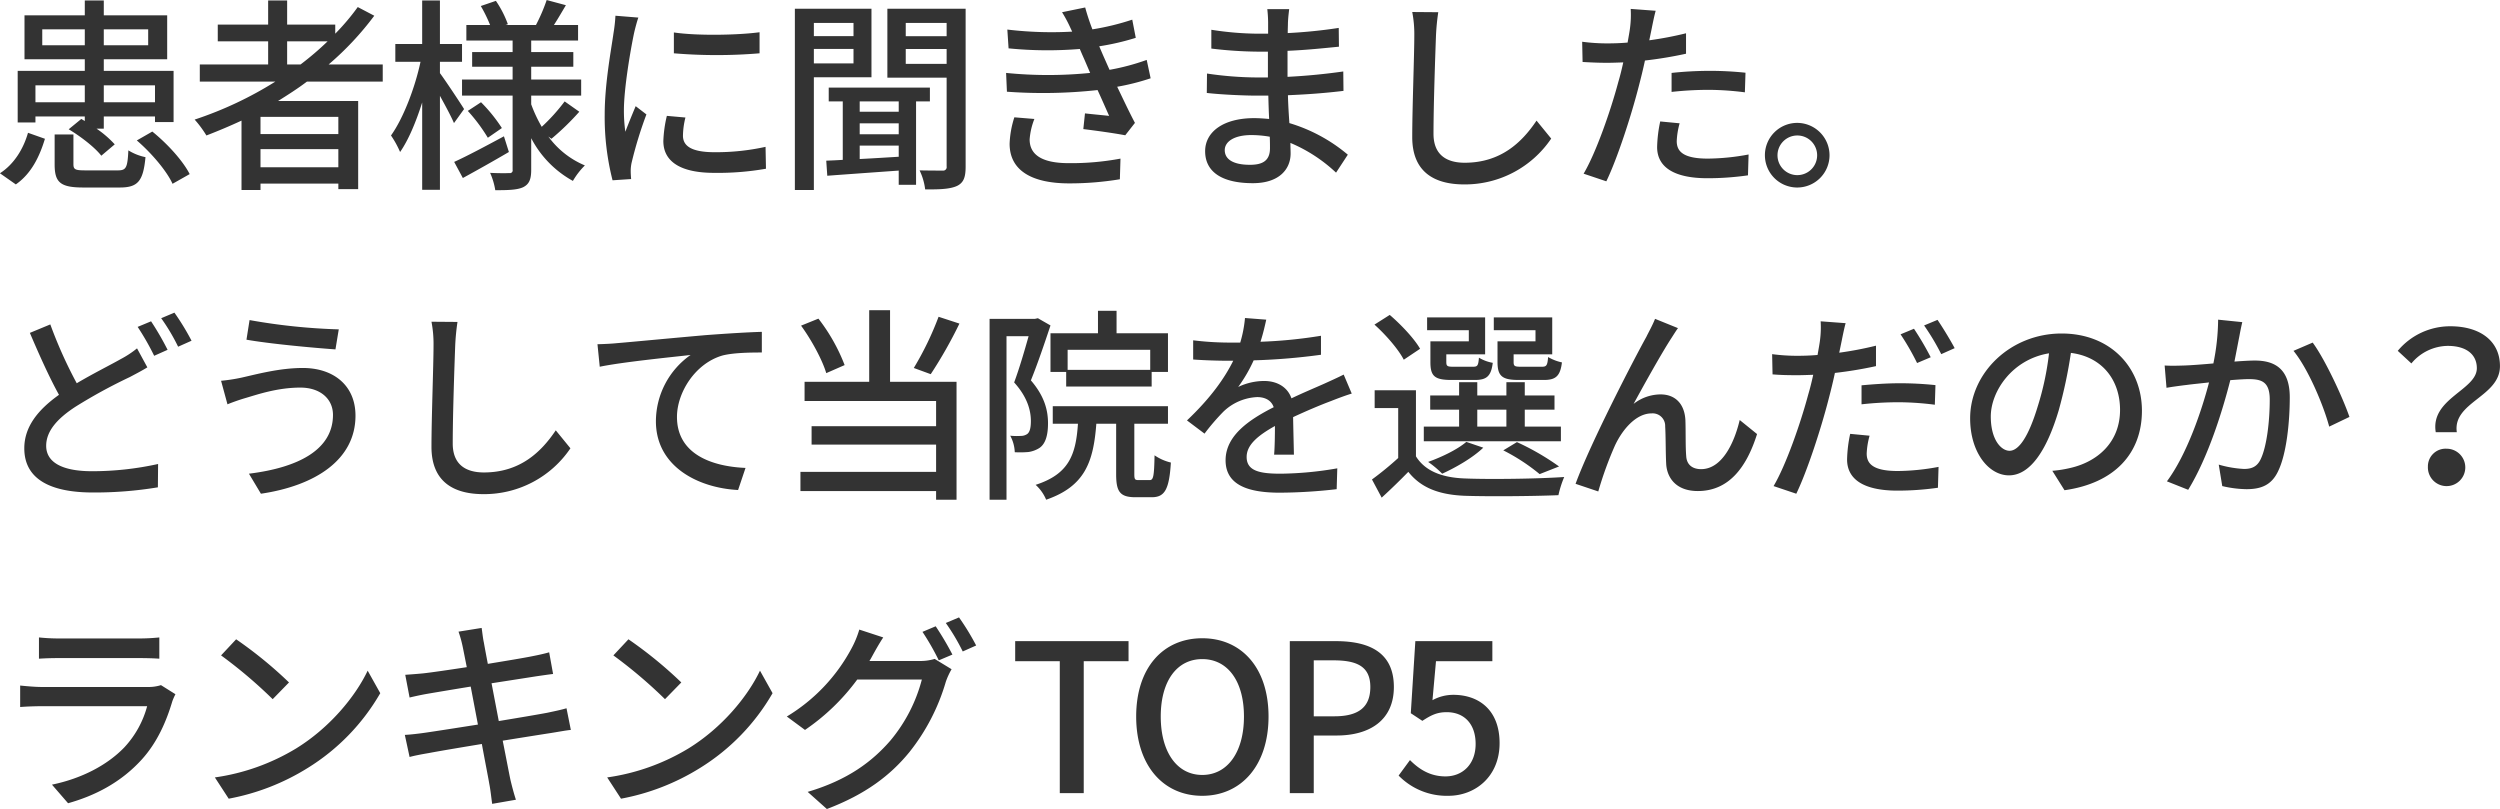 <svg id="タイトル03.svg" xmlns="http://www.w3.org/2000/svg" width="726.47" height="235.1" viewBox="0 0 726.47 235.1">
  <defs>
    <style>
      .cls-1 {
        fill: #333;
        fill-rule: evenodd;
      }
    </style>
  </defs>
  <path id="患者様に聞きました_どうして当院を選んだのか_ランキング_TOP5" data-name="患者様に聞きました。 どうして当院を選んだのか？ ランキング TOP5" class="cls-1" d="M2090.55,2220.07v4.92h-14.34v-4.92h14.34Zm20.4,0v4.92h-14.88v-4.92h14.88Zm-32.76-11.64v-4.62h12.36v4.62h-12.36Zm30.78-4.62v4.62h-12.9v-4.62h12.9Zm-32.76,25.32h14.34v1.32l-1.02-.6-3.66,3c3.54,2.1,7.62,5.28,9.48,7.68l3.9-3.3a30.107,30.107,0,0,0-5.28-4.56h2.1v-3.54h14.88v1.62h5.4v-14.88h-20.28v-3.36h18.42v-12.78h-18.42v-4.32h-5.52v4.32h-17.52v12.78h17.52v3.36h-19.5v15h5.16v-1.74Zm-5.7,19.74c4.5-3.12,6.9-8.1,8.46-13.26l-4.92-1.74c-1.32,4.62-4.02,9.12-8.16,11.76Zm20.22-4.08c-2.94,0-3.48-.24-3.48-1.8v-8.64h-5.46v8.7c0,5.22,1.62,6.72,8.34,6.72h10.56c5.22,0,6.84-1.74,7.5-8.82a15.2,15.2,0,0,1-4.98-1.98c-0.24,5.1-.66,5.82-3.06,5.82h-9.42Zm14.94-8.7c4.26,3.66,8.7,8.88,10.38,12.6l4.98-2.82c-1.98-3.9-6.54-8.88-10.86-12.36Zm43.68-22.08v-6.72h11.76a85.686,85.686,0,0,1-7.86,6.72h-3.9Zm14.88,20.22h-22.62v-4.98h22.62v4.98Zm-22.62,9.66v-5.28h22.62v5.28h-22.62Zm35.52-24.9v-4.98h-15.72a86.775,86.775,0,0,0,13.26-14.16l-4.8-2.52a65.718,65.718,0,0,1-6.54,7.74v-2.64h-13.98v-7.02h-5.52v7.02h-14.64v4.86h14.64v6.72h-19.86v4.98h21.96a107.68,107.68,0,0,1-23.46,11.04,30.591,30.591,0,0,1,3.42,4.62c3.42-1.32,6.84-2.76,10.2-4.32v20.16h5.52v-1.86h22.62v1.62h5.76v-25.62h-23.28c2.88-1.8,5.7-3.6,8.4-5.64h22.02Zm23.64,7.98c-0.96-1.56-5.4-8.28-7.02-10.44v-3.3h6.42v-5.16h-6.42v-12.66h-5.16v12.66h-7.8v5.16h7.32c-1.62,7.62-5.04,16.5-8.58,21.42a28.244,28.244,0,0,1,2.64,4.8c2.4-3.42,4.62-8.7,6.42-14.4v25.38h5.16v-27.3c1.56,2.82,3.3,6.06,4.08,7.92Zm11.58,7.92c-5.34,2.88-10.74,5.76-14.46,7.44l2.52,4.68c3.96-2.16,8.88-4.92,13.38-7.56Zm-10.5-7.38a49.384,49.384,0,0,1,5.82,7.8l4.08-2.82a45.519,45.519,0,0,0-6.06-7.5Zm24.3,8.1a75.45,75.45,0,0,0,8.1-7.86l-4.26-3a54.035,54.035,0,0,1-6.66,7.38,40.7,40.7,0,0,1-3.06-6.54v-2.52h14.52v-4.68h-14.52v-3.72h12.24v-4.26h-12.24v-3.36h13.62v-4.5h-7.02c1.08-1.68,2.28-3.72,3.48-5.76l-5.58-1.5a50.891,50.891,0,0,1-3.12,7.26h-8.82l0.66-.24a30.373,30.373,0,0,0-3.48-6.78l-4.38,1.5a42.6,42.6,0,0,1,2.7,5.52h-6.9v4.5h13.44v3.36h-11.76v4.26h11.76v3.72h-14.7v4.68h14.7v21.54a0.794,0.794,0,0,1-.96.96c-0.78.06-3.24,0.06-5.58-.06a20.114,20.114,0,0,1,1.5,5.04c3.72,0,6.42-.06,8.16-0.9,1.74-.9,2.28-2.34,2.28-5.04v-9.18a29.891,29.891,0,0,0,12.12,12.42,21.453,21.453,0,0,1,3.48-4.5,25.074,25.074,0,0,1-10.62-8.4Zm35.58-30.9v6.06a150.018,150.018,0,0,0,24.9,0v-6.12C2280.45,2205.49,2268.51,2205.73,2261.73,2204.71Zm-2.04,24.24a36.349,36.349,0,0,0-1.02,7.32c0,5.76,4.68,9.24,14.76,9.24a80.4,80.4,0,0,0,15.06-1.2l-0.12-6.36a66.78,66.78,0,0,1-14.82,1.56c-7.2,0-9.18-2.1-9.18-4.8a22.575,22.575,0,0,1,.72-5.28Zm-14.94-29.1a44.061,44.061,0,0,1-.54,4.92c-0.66,4.74-2.58,14.82-2.58,23.7a74.2,74.2,0,0,0,2.28,19.2l5.4-.36c-0.06-.72-0.12-1.62-0.12-2.22a10.944,10.944,0,0,1,.3-2.7,117.594,117.594,0,0,1,4.26-13.86l-3.12-2.4c-0.9,2.16-2.1,5.04-3,7.44a44.2,44.2,0,0,1-.42-6.24c0-6.36,1.92-17.52,2.94-22.38,0.24-1.08.84-3.42,1.26-4.56Zm69.18,2.1v3.84h-11.52v-3.84h11.52Zm-11.52,11.76v-4.2h11.52v4.2h-11.52Zm16.74,4.02v-19.92h-22.26v52.68h5.52v-32.76h16.74Zm7.92,10.02h-11.34v-3h11.34v3Zm-11.34,9.84h11.34v3.24c-3.9.24-7.74,0.48-11.34,0.66v-3.9Zm11.34-3.3h-11.34v-3.18h11.34v3.18Zm9.06-9.54v-4.02h-29.4v4.02h4.08v16.98c-1.74.12-3.36,0.18-4.8,0.24l0.3,4.38c5.64-.42,13.2-0.96,20.76-1.5v4.14h5.04v-24.24h4.02Zm-7.02-10.92v-4.32h11.88v4.32h-11.88Zm11.88-11.88v3.84h-11.88v-3.84h11.88Zm5.52-4.14h-22.74v20.04h17.22v25.8a1.012,1.012,0,0,1-1.14,1.2c-0.9,0-3.84,0-6.72-.06a17.528,17.528,0,0,1,1.62,5.52c4.44,0.06,7.38-.12,9.3-1.02,1.92-.96,2.46-2.58,2.46-5.58v-45.9Zm14.16,31.56a28.151,28.151,0,0,0-1.38,7.68c0,7.8,6.48,11.52,17.34,11.52a89.6,89.6,0,0,0,14.7-1.2l0.18-6a77.743,77.743,0,0,1-15.06,1.32c-8.16,0-11.34-2.7-11.34-6.9a20.036,20.036,0,0,1,1.38-5.94Zm38.46-16.68a65.573,65.573,0,0,1-10.8,2.88c-0.78-1.74-1.44-3.24-1.92-4.32l-1.08-2.52a71.416,71.416,0,0,0,10.62-2.46l-1.02-5.28a72.651,72.651,0,0,1-11.58,2.82,65.179,65.179,0,0,1-2.1-6.36l-6.72,1.38a39.66,39.66,0,0,1,2.46,4.62l0.48,1.02a107.975,107.975,0,0,1-18.84-.6l0.36,5.46a114.4,114.4,0,0,0,20.7.18c0.42,1.02.9,2.1,1.38,3.18l1.62,3.78a122.527,122.527,0,0,1-24.42,0l0.24,5.46a145.444,145.444,0,0,0,26.34-.48c1.2,2.58,2.34,5.22,3.36,7.5-1.74-.18-4.32-0.42-7.02-0.72l-0.48,4.56c3.84,0.48,9.06,1.2,12.18,1.8l2.82-3.6c-1.68-3.18-3.48-7.02-5.16-10.5a66.761,66.761,0,0,0,9.72-2.46Zm35.82,25.68c0,3.84-2.46,4.8-5.82,4.8-5.1,0-7.32-1.74-7.32-4.26,0-2.46,2.7-4.38,7.74-4.38a31.009,31.009,0,0,1,5.34.48C2434.95,2236.39,2434.95,2237.53,2434.95,2238.37Zm22.62,1.86a47.306,47.306,0,0,0-16.98-9.18c-0.18-2.58-.36-5.4-0.42-8.1,5.7-.24,10.62-0.6,16.14-1.26l-0.06-5.64c-5.1.72-10.32,1.26-16.2,1.56v-7.56c5.64-.24,10.62-0.78,14.94-1.2l-0.06-5.46a144.213,144.213,0,0,1-14.82,1.5c0-1.2.06-2.28,0.06-2.94,0.06-1.62.24-2.94,0.36-4.02h-6.36a37.552,37.552,0,0,1,.24,3.78v3.36h-3.06a90.252,90.252,0,0,1-13.44-1.14v5.46a119.467,119.467,0,0,0,13.5.9h2.94v7.5h-3.06a101.572,101.572,0,0,1-14.64-1.14l-0.06,5.64c4.14,0.48,10.86.78,14.64,0.78h3.24c0.06,2.16.12,4.56,0.24,6.78-1.44-.12-2.88-0.24-4.38-0.24-8.88,0-14.22,3.96-14.22,9.6,0,6,4.86,9.3,13.86,9.3,7.74,0,10.98-4.14,10.98-8.64,0-.84-0.06-1.86-0.06-3.06a44.515,44.515,0,0,1,13.26,8.64Zm18.72-41.46a34.146,34.146,0,0,1,.6,6.84c0,5.76-.6,21.06-0.6,29.52,0,9.84,6.06,13.74,15.12,13.74a30.247,30.247,0,0,0,25.26-13.32l-4.26-5.22c-4.26,6.36-10.44,12.24-20.88,12.24-5.1,0-9.06-2.16-9.06-8.4,0-8.28.48-21.96,0.72-28.56a66.408,66.408,0,0,1,.66-6.78Zm75.36,23.22a97.426,97.426,0,0,1,11.22-.6,85.577,85.577,0,0,1,10.08.72l0.18-5.7a99.375,99.375,0,0,0-10.38-.54,104.133,104.133,0,0,0-11.1.6v5.52Zm4.2-17.04a101.8,101.8,0,0,1-10.68,2.04l0.72-3.48c0.24-1.2.72-3.6,1.14-5.1l-7.26-.54a28.494,28.494,0,0,1-.18,5.4c-0.12,1.08-.42,2.64-0.72,4.38-2.1.18-4.08,0.24-5.94,0.24a55.04,55.04,0,0,1-7.26-.48l0.12,5.88c2.16,0.12,4.32.24,7.08,0.24,1.5,0,3.06-.06,4.74-0.12-0.42,1.92-.9,3.9-1.44,5.7-2.22,8.34-6.48,20.58-10.08,26.64l6.6,2.22c3.24-6.72,7.2-18.96,9.36-27.36,0.66-2.52,1.32-5.16,1.86-7.74a117.967,117.967,0,0,0,11.94-1.98v-5.94Zm-7.5,25.62a39.375,39.375,0,0,0-.9,7.44c0,5.88,4.98,9.06,14.64,9.06a81.771,81.771,0,0,0,11.76-.84l0.18-6.06a66.475,66.475,0,0,1-11.88,1.2c-7.56,0-9-2.4-9-5.1a22.389,22.389,0,0,1,.84-5.16Zm39.84,0.42a9.39,9.39,0,1,0,9.36,9.42A9.424,9.424,0,0,0,2588.19,2230.99Zm0,15.18a5.76,5.76,0,1,1,5.76-5.76A5.761,5.761,0,0,1,2588.19,2246.17Zm-482.46,50.34a28.211,28.211,0,0,1-4.74,3.12c-3.06,1.74-7.92,4.14-12.78,7.02a129.565,129.565,0,0,1-7.68-17.1l-5.94,2.46c2.7,6.36,5.7,13.02,8.46,18-6.06,4.32-10.08,9.24-10.08,15.54,0,9.48,8.46,12.84,19.92,12.84a111.859,111.859,0,0,0,18.9-1.5l0.06-6.78a88.719,88.719,0,0,1-19.2,2.1c-8.88,0-13.32-2.7-13.32-7.38,0-4.32,3.3-7.98,8.58-11.4a152.743,152.743,0,0,1,15.72-8.58c1.92-1.02,3.54-1.86,5.1-2.82Zm0.18-6.24a73.625,73.625,0,0,1,4.8,8.4l3.9-1.74a82.225,82.225,0,0,0-4.8-8.28Zm6.84-2.52a56.84,56.84,0,0,1,4.92,8.28l3.9-1.74a70.927,70.927,0,0,0-4.98-8.16Zm49.92,28.08c0,10.02-9.84,15.3-24.42,17.1l3.48,5.82c15.84-2.34,27.48-9.9,27.48-22.68,0-8.82-6.42-13.86-15.3-13.86-6.84,0-13.56,1.86-17.88,2.82a49.761,49.761,0,0,1-5.88.9l1.86,6.84a55.438,55.438,0,0,1,5.34-1.86c3.3-.96,9.12-3,15.84-3C2159.07,2307.91,2162.67,2311.27,2162.67,2315.83Zm-24.24-27.54-0.9,5.7c6.78,1.2,19.14,2.34,25.86,2.82l0.96-5.82A174.546,174.546,0,0,1,2138.43,2288.29Zm52.86,0.48a34.146,34.146,0,0,1,.6,6.84c0,5.76-.6,21.06-0.6,29.52,0,9.84,6.06,13.74,15.12,13.74a30.247,30.247,0,0,0,25.26-13.32l-4.26-5.22c-4.26,6.36-10.44,12.24-20.88,12.24-5.1,0-9.06-2.16-9.06-8.4,0-8.28.48-21.96,0.72-28.56a66.408,66.408,0,0,1,.66-6.78Zm48.24,6.54,0.66,6.54c6.6-1.38,21.18-2.82,26.4-3.42a23.6,23.6,0,0,0-10.08,19.26c0,13.14,12.24,19.38,23.88,19.98l2.16-6.42c-9.84-.42-19.92-4.02-19.92-14.82,0-7.02,5.22-15.48,13.14-17.82,3.12-.84,8.22-0.9,11.52-0.9v-6c-4.08.12-10.02,0.48-16.38,0.96-10.92.96-21.48,1.98-25.86,2.34C2243.91,2295.13,2241.87,2295.25,2239.53,2295.31Zm99.12-7.98a89.847,89.847,0,0,1-7.2,14.88l4.92,1.8a129.657,129.657,0,0,0,8.34-14.7Zm-27.3,14.04a52.841,52.841,0,0,0-7.62-13.5l-5.04,2.04c3.06,4.2,6.18,9.96,7.32,13.8Zm13.2-15.96h-6.06v20.82h-18.78v5.58h38.22v7.32h-36.18v5.34h36.18v7.92h-39.42v5.58h39.42v2.52h5.94v-34.26h-19.32v-20.82Zm75.6,17.34h-24v-5.82h24v5.82Zm-28.98-10.62v11.22h4.56v4.26h24.84v-4.26h4.74v-11.22h-14.94v-6.54h-5.4v6.54h-13.8Zm-3.66-4.38-0.84.18h-13.2v52.56h4.92v-47.52h6.42c-1.14,4.08-2.7,9.42-4.2,13.44,3.9,4.32,4.86,8.22,4.86,11.22,0,1.74-.24,3.18-1.08,3.78a3.23,3.23,0,0,1-1.86.54,18.083,18.083,0,0,1-3.06-.06,10.9,10.9,0,0,1,1.32,4.8,28.452,28.452,0,0,0,3.96-.06,8.076,8.076,0,0,0,3.24-1.2c1.74-1.2,2.46-3.72,2.46-7.14,0-3.6-.9-7.74-4.98-12.48,1.92-4.68,4.02-10.92,5.7-15.96Zm29.28,47.04c-1.08,0-1.26-.18-1.26-1.8v-14.58h9.78v-5.1h-33.48v5.1h7.32c-0.6,9.06-2.64,14.64-12.3,17.76a12.1,12.1,0,0,1,3.06,4.32c11.28-3.9,13.74-10.98,14.58-22.08h5.76v14.64c0,5.1,1.08,6.72,5.64,6.72h4.68c3.72,0,5.1-2.1,5.58-10.08a14.125,14.125,0,0,1-4.74-2.1c-0.12,6.24-.36,7.2-1.44,7.2h-3.18Zm45.12-7.38c-0.06-2.82-.18-7.56-0.24-10.92,4.14-1.92,7.98-3.54,11.04-4.68,1.8-.72,4.38-1.68,6-2.16l-2.34-5.52c-1.92.96-3.66,1.74-5.64,2.64-2.82,1.26-5.88,2.52-9.54,4.26-1.14-3.3-4.2-5.04-7.92-5.04a17.5,17.5,0,0,0-7.56,1.74,43.377,43.377,0,0,0,4.5-7.74,181.606,181.606,0,0,0,19.56-1.62v-5.52a137.377,137.377,0,0,1-17.58,1.74c0.84-2.58,1.32-4.86,1.68-6.42l-6.18-.48a35.825,35.825,0,0,1-1.38,7.14h-3.48a87.142,87.142,0,0,1-10.2-.66v5.58c3.3,0.24,7.44.36,9.9,0.36h1.74c-2.46,4.98-6.48,10.74-13.44,17.34l5.1,3.84a63.9,63.9,0,0,1,5.46-6.36,15.1,15.1,0,0,1,9.84-4.26c2.16,0,4.08.84,4.8,2.94-6.84,3.48-13.98,8.1-13.98,15.42,0,7.38,6.9,9.42,15.78,9.42a151.159,151.159,0,0,0,16.5-1.02l0.18-6.06a100.054,100.054,0,0,1-16.5,1.56c-6,0-9.84-.78-9.84-4.86,0-3.48,3.18-6.18,8.22-9,0,2.94-.06,6.3-0.24,8.34h5.76Zm70.2-32.94h-11.04v6c0,4.14,1.38,5.22,6.18,5.22h7.32c3.36,0,4.74-1.08,5.22-5.1a13.375,13.375,0,0,1-4.02-1.56c-0.18,2.46-.48,2.82-1.8,2.82h-6.06c-1.86,0-2.16-.18-2.16-1.38v-2.22h11.22v-10.74h-16.98v3.72h12.12v3.24Zm-19.38,0h-11.16v6.06c0,4.08,1.26,5.16,6.12,5.16h6.84c3.36,0,4.68-1.08,5.16-4.98a11.438,11.438,0,0,1-4.02-1.5c-0.18,2.34-.42,2.64-1.74,2.64h-5.7c-1.74,0-2.04-.18-2.04-1.38v-2.22h11.28v-10.74h-16.86v3.72h12.12v3.24Zm2.46,19.86h8.46v4.92h-8.46v-4.92Zm24.3,4.92h-10.5v-4.92h8.64v-4.14h-8.64v-3.84h-5.34v3.84h-8.46v-3.84h-5.28v3.84h-8.4v4.14h8.4v4.92h-10.26v4.26h39.84v-4.26Zm-0.54,11.58a73.362,73.362,0,0,0-12.24-7.08l-3.96,2.4a56.473,56.473,0,0,1,10.56,6.9Zm-26.94-7.14c-2.64,2.22-6.96,4.32-11.1,5.82a28.626,28.626,0,0,1,4.08,3.42c3.96-1.8,8.88-4.62,11.94-7.56Zm-13.44-27.06c-1.68-2.94-5.46-6.96-8.82-9.84l-4.44,2.82c3.36,3,7.02,7.26,8.52,10.2Zm-1.2,12.06h-12v5.16h6.84v14.52a92.26,92.26,0,0,1-7.62,6.24l2.82,5.28c2.82-2.58,5.34-5.04,7.74-7.5,3.66,4.62,8.88,6.66,16.44,6.96,7.08,0.24,20.1.12,27.18-.18a30.313,30.313,0,0,1,1.68-5.28c-7.68.54-21.96,0.72-28.92,0.42-6.6-.24-11.52-2.16-14.16-6.42v-19.2Zm76.14-18.06-6.66-2.7c-0.84,2.1-1.8,3.72-2.52,5.22-3.18,5.7-16.2,30.72-20.58,42.72l6.6,2.22a104.528,104.528,0,0,1,4.86-13.38c2.22-4.74,6.18-9.3,10.62-9.3a3.64,3.64,0,0,1,3.96,3.78c0.18,2.88.12,7.62,0.3,10.98,0.24,3.84,2.76,7.8,9.18,7.8,8.88,0,14.1-6.66,17.22-16.56l-5.04-4.08c-1.62,6.84-5.22,14.28-11.22,14.28-2.28,0-4.14-1.08-4.32-3.72-0.24-2.76-.12-7.38-0.24-10.5-0.24-4.8-3-7.5-7.2-7.5a12.813,12.813,0,0,0-7.86,2.76c3-5.52,8.28-15,11.04-19.2C2552.31,2292.43,2552.97,2291.35,2553.51,2290.63Zm73.44,8.46a87.894,87.894,0,0,0-4.86-8.28l-3.9,1.62a72.891,72.891,0,0,1,4.8,8.34Zm-20.1,13.68a97.426,97.426,0,0,1,11.22-.6,85.577,85.577,0,0,1,10.08.72l0.18-5.7a99.375,99.375,0,0,0-10.38-.54c-3.84,0-7.92.3-11.1,0.6v5.52Zm4.2-17.04a101.8,101.8,0,0,1-10.68,2.04l0.72-3.48c0.24-1.2.72-3.6,1.14-5.1l-7.26-.54a28.494,28.494,0,0,1-.18,5.4c-0.12,1.08-.42,2.64-0.72,4.38-2.1.18-4.08,0.24-5.94,0.24a55.04,55.04,0,0,1-7.26-.48l0.12,5.88c2.16,0.18,4.32.24,7.08,0.24,1.5,0,3.06-.06,4.74-0.12-0.42,1.92-.9,3.9-1.44,5.7-2.22,8.34-6.48,20.58-10.08,26.64l6.6,2.22c3.24-6.72,7.2-18.96,9.36-27.36,0.66-2.52,1.32-5.16,1.86-7.74a117.967,117.967,0,0,0,11.94-1.98v-5.94Zm-7.5,25.62a39.375,39.375,0,0,0-.9,7.44c0,5.88,4.98,9.06,14.64,9.06a81.771,81.771,0,0,0,11.76-.84l0.18-6.06a66.475,66.475,0,0,1-11.88,1.2c-7.56,0-9-2.4-9-5.1a22.389,22.389,0,0,1,.84-5.16Zm21.48-31.5a68.031,68.031,0,0,1,4.98,8.34l3.9-1.74c-1.14-2.16-3.42-5.94-4.98-8.22Zm24.84,36.42c-2.4,0-5.46-3.12-5.46-9.96,0-7.32,6.24-16.62,16.92-18.36a82.322,82.322,0,0,1-3.24,15.3C2655.33,2322.43,2652.45,2326.27,2649.87,2326.27Zm15.96,11.46c14.52-2.04,22.5-10.68,22.5-23.1,0-12.48-9.06-22.44-23.34-22.44-14.88,0-26.58,11.46-26.58,24.66,0,9.9,5.4,16.56,11.28,16.56,5.94,0,10.86-6.78,14.46-18.9a135.988,135.988,0,0,0,3.54-16.68c9.12,1.14,14.28,7.92,14.28,16.56,0,9.6-6.78,15.12-14.4,16.86a33.647,33.647,0,0,1-5.28.84Zm44.64-49.56a65.3,65.3,0,0,1-1.38,12.72c-3.36.3-6.54,0.54-8.46,0.6-1.98.06-3.72,0.12-5.7,0l0.54,6.48c1.68-.3,4.38-0.66,5.94-0.84,1.32-.18,3.72-0.42,6.42-0.72-2.1,8.04-6.36,20.82-12.24,28.74l6.18,2.46c5.82-9.48,10.02-23.1,12.24-31.86,2.22-.18,4.2-0.3,5.4-0.3,3.78,0,6.06.84,6.06,5.94,0,6.18-.84,13.62-2.64,17.34-1.08,2.28-2.76,2.82-4.86,2.82a31.71,31.71,0,0,1-7.32-1.26l1.02,6.24a32.544,32.544,0,0,0,7.02.9c4.2,0,7.26-1.14,9.18-5.16,2.52-5.1,3.42-14.52,3.42-21.54,0-8.28-4.38-10.68-10.14-10.68-1.38,0-3.48.12-5.94,0.3,0.54-2.7,1.08-5.58,1.44-7.38,0.24-1.32.54-2.82,0.84-4.08Zm21.9,9.06c4.2,5.1,8.7,15.72,10.38,22.02l5.88-2.82c-1.92-5.58-7.02-16.62-10.68-21.6Zm41.34,23.64h6.12c-1.26-8.76,12.54-10.26,12.54-19.2,0-7.38-5.88-11.58-14.4-11.58a19.82,19.82,0,0,0-15.3,7.14l3.96,3.66a13.926,13.926,0,0,1,10.56-5.1c5.52,0,8.46,2.58,8.46,6.48C2785.65,2308.63,2772.09,2311.09,2773.71,2320.87Zm-2.28,10.02a5.434,5.434,0,1,0,5.4-5.22A5.136,5.136,0,0,0,2771.43,2330.89Zm-658.74,63.48a11.9,11.9,0,0,1-3.84.54h-30.72c-1.74,0-4.02-.18-6.36-0.42v6.24c2.28-.18,4.92-0.24,6.36-0.24h30.54a28.281,28.281,0,0,1-6.66,12c-4.92,5.1-12.3,9-21,10.8l4.68,5.4c7.68-2.16,15.3-5.94,21.48-12.78,4.44-4.92,7.08-10.98,8.82-16.86a17.91,17.91,0,0,1,.9-2.04Zm-35.46-7.68c1.68-.12,3.84-0.18,5.7-0.18h23.34c2.04,0,4.44.06,5.94,0.18v-6.18a57.32,57.32,0,0,1-5.88.3h-23.4a55.5,55.5,0,0,1-5.7-.3v6.18Zm57.3-5.64-4.38,4.68a136.407,136.407,0,0,1,15,12.72l4.74-4.86A121.493,121.493,0,0,0,2134.53,2381.05Zm-6.18,40.14,4.02,6.18a66.154,66.154,0,0,0,22.98-8.94,61.838,61.838,0,0,0,21.06-21.72l-3.66-6.54c-3.66,7.68-11.16,16.68-20.82,22.62A62.343,62.343,0,0,1,2128.35,2421.19Zm102.18-20.1c-1.38.42-3.36,0.84-5.64,1.32-2.88.54-8.22,1.44-14.04,2.4l-2.1-10.98c5.4-.84,10.44-1.62,13.08-2.04,1.68-.24,3.72-0.54,4.8-0.66l-1.14-6.3c-1.2.36-3.06,0.78-4.92,1.14-2.34.48-7.44,1.32-12.9,2.22-0.6-3.12-1.02-5.4-1.14-6.12-0.3-1.32-.48-3.18-0.66-4.32l-6.72,1.08a34.176,34.176,0,0,1,1.2,4.32c0.18,0.84.6,3,1.2,6-5.46.84-10.44,1.56-12.66,1.8-1.86.18-3.54,0.3-5.22,0.42l1.26,6.6c1.56-.36,3.12-0.72,5.16-1.08,2.1-.36,7.08-1.2,12.6-2.1l2.1,11.04c-6.48,1.02-12.6,1.98-15.54,2.4-1.68.24-4.2,0.54-5.7,0.6l1.38,6.42c1.32-.36,3.12-0.72,5.58-1.14,2.82-.54,8.88-1.56,15.42-2.64,1.02,5.58,1.92,10.08,2.16,11.58,0.36,1.8.54,3.72,0.84,5.82l6.9-1.2c-0.6-1.8-1.14-3.9-1.56-5.64-0.36-1.62-1.2-6.12-2.28-11.52,5.58-.9,10.86-1.74,13.98-2.22,2.28-.36,4.44-0.78,5.82-0.9Zm18-20.04-4.38,4.68a136.407,136.407,0,0,1,15,12.72l4.74-4.86A121.493,121.493,0,0,0,2248.53,2381.05Zm-6.18,40.14,4.02,6.18a66.154,66.154,0,0,0,22.98-8.94,61.838,61.838,0,0,0,21.06-21.72l-3.66-6.54c-3.66,7.68-11.16,16.68-20.82,22.62A62.343,62.343,0,0,1,2242.35,2421.19Zm76.2-33.84c0.36-.54.6-1.02,0.9-1.56,0.66-1.2,1.92-3.48,3.12-5.28l-6.96-2.28a28.11,28.11,0,0,1-2.22,5.4,51.319,51.319,0,0,1-18.84,19.86l5.28,3.9a62.162,62.162,0,0,0,15.18-14.64h18.78a45.456,45.456,0,0,1-9.12,17.7c-5.34,6.18-12.48,11.52-24.06,14.94l5.58,4.98c11.22-4.26,18.48-9.78,24-16.56a59.383,59.383,0,0,0,10.56-20.4,20.535,20.535,0,0,1,1.68-3.66l-4.92-3a14.091,14.091,0,0,1-4.5.6h-14.46Zm15.42-8.46a71.616,71.616,0,0,1,4.74,8.28l3.96-1.68a86.949,86.949,0,0,0-4.86-8.22Zm6.78-2.58a60.218,60.218,0,0,1,4.92,8.28l3.9-1.74a70.927,70.927,0,0,0-4.98-8.16Zm33.12,49.44h6.96v-38.34h13.02v-5.82h-32.94v5.82h12.96v38.34Zm41.4,0.78c11.34,0,19.26-8.82,19.26-23.04s-7.92-22.74-19.26-22.74-19.2,8.52-19.2,22.74S2403.93,2426.53,2415.27,2426.53Zm0-6.06c-7.32,0-12.06-6.6-12.06-16.98s4.74-16.68,12.06-16.68,12.12,6.3,12.12,16.68S2422.59,2420.47,2415.27,2420.47Zm25.44,5.28h6.96v-16.74h6.66c9.6,0,16.62-4.44,16.62-14.1,0-9.96-7.02-13.32-16.86-13.32h-13.38v44.16Zm6.96-22.32v-16.26h5.76c7.02,0,10.68,1.92,10.68,7.74s-3.36,8.52-10.44,8.52h-6Zm39.12,23.1c7.74,0,14.88-5.52,14.88-15.3,0-9.66-6.06-14.04-13.44-14.04a12.45,12.45,0,0,0-6.06,1.56l1.02-11.34h16.38v-5.82h-22.38l-1.32,20.94,3.36,2.22c2.58-1.68,4.26-2.52,7.08-2.52,5.04,0,8.4,3.36,8.4,9.24s-3.78,9.42-8.76,9.42c-4.62,0-7.8-2.22-10.32-4.74l-3.3,4.5A19.543,19.543,0,0,0,2486.79,2426.53Z" transform="translate(-2065.91 -2195.28)"/>
</svg>
